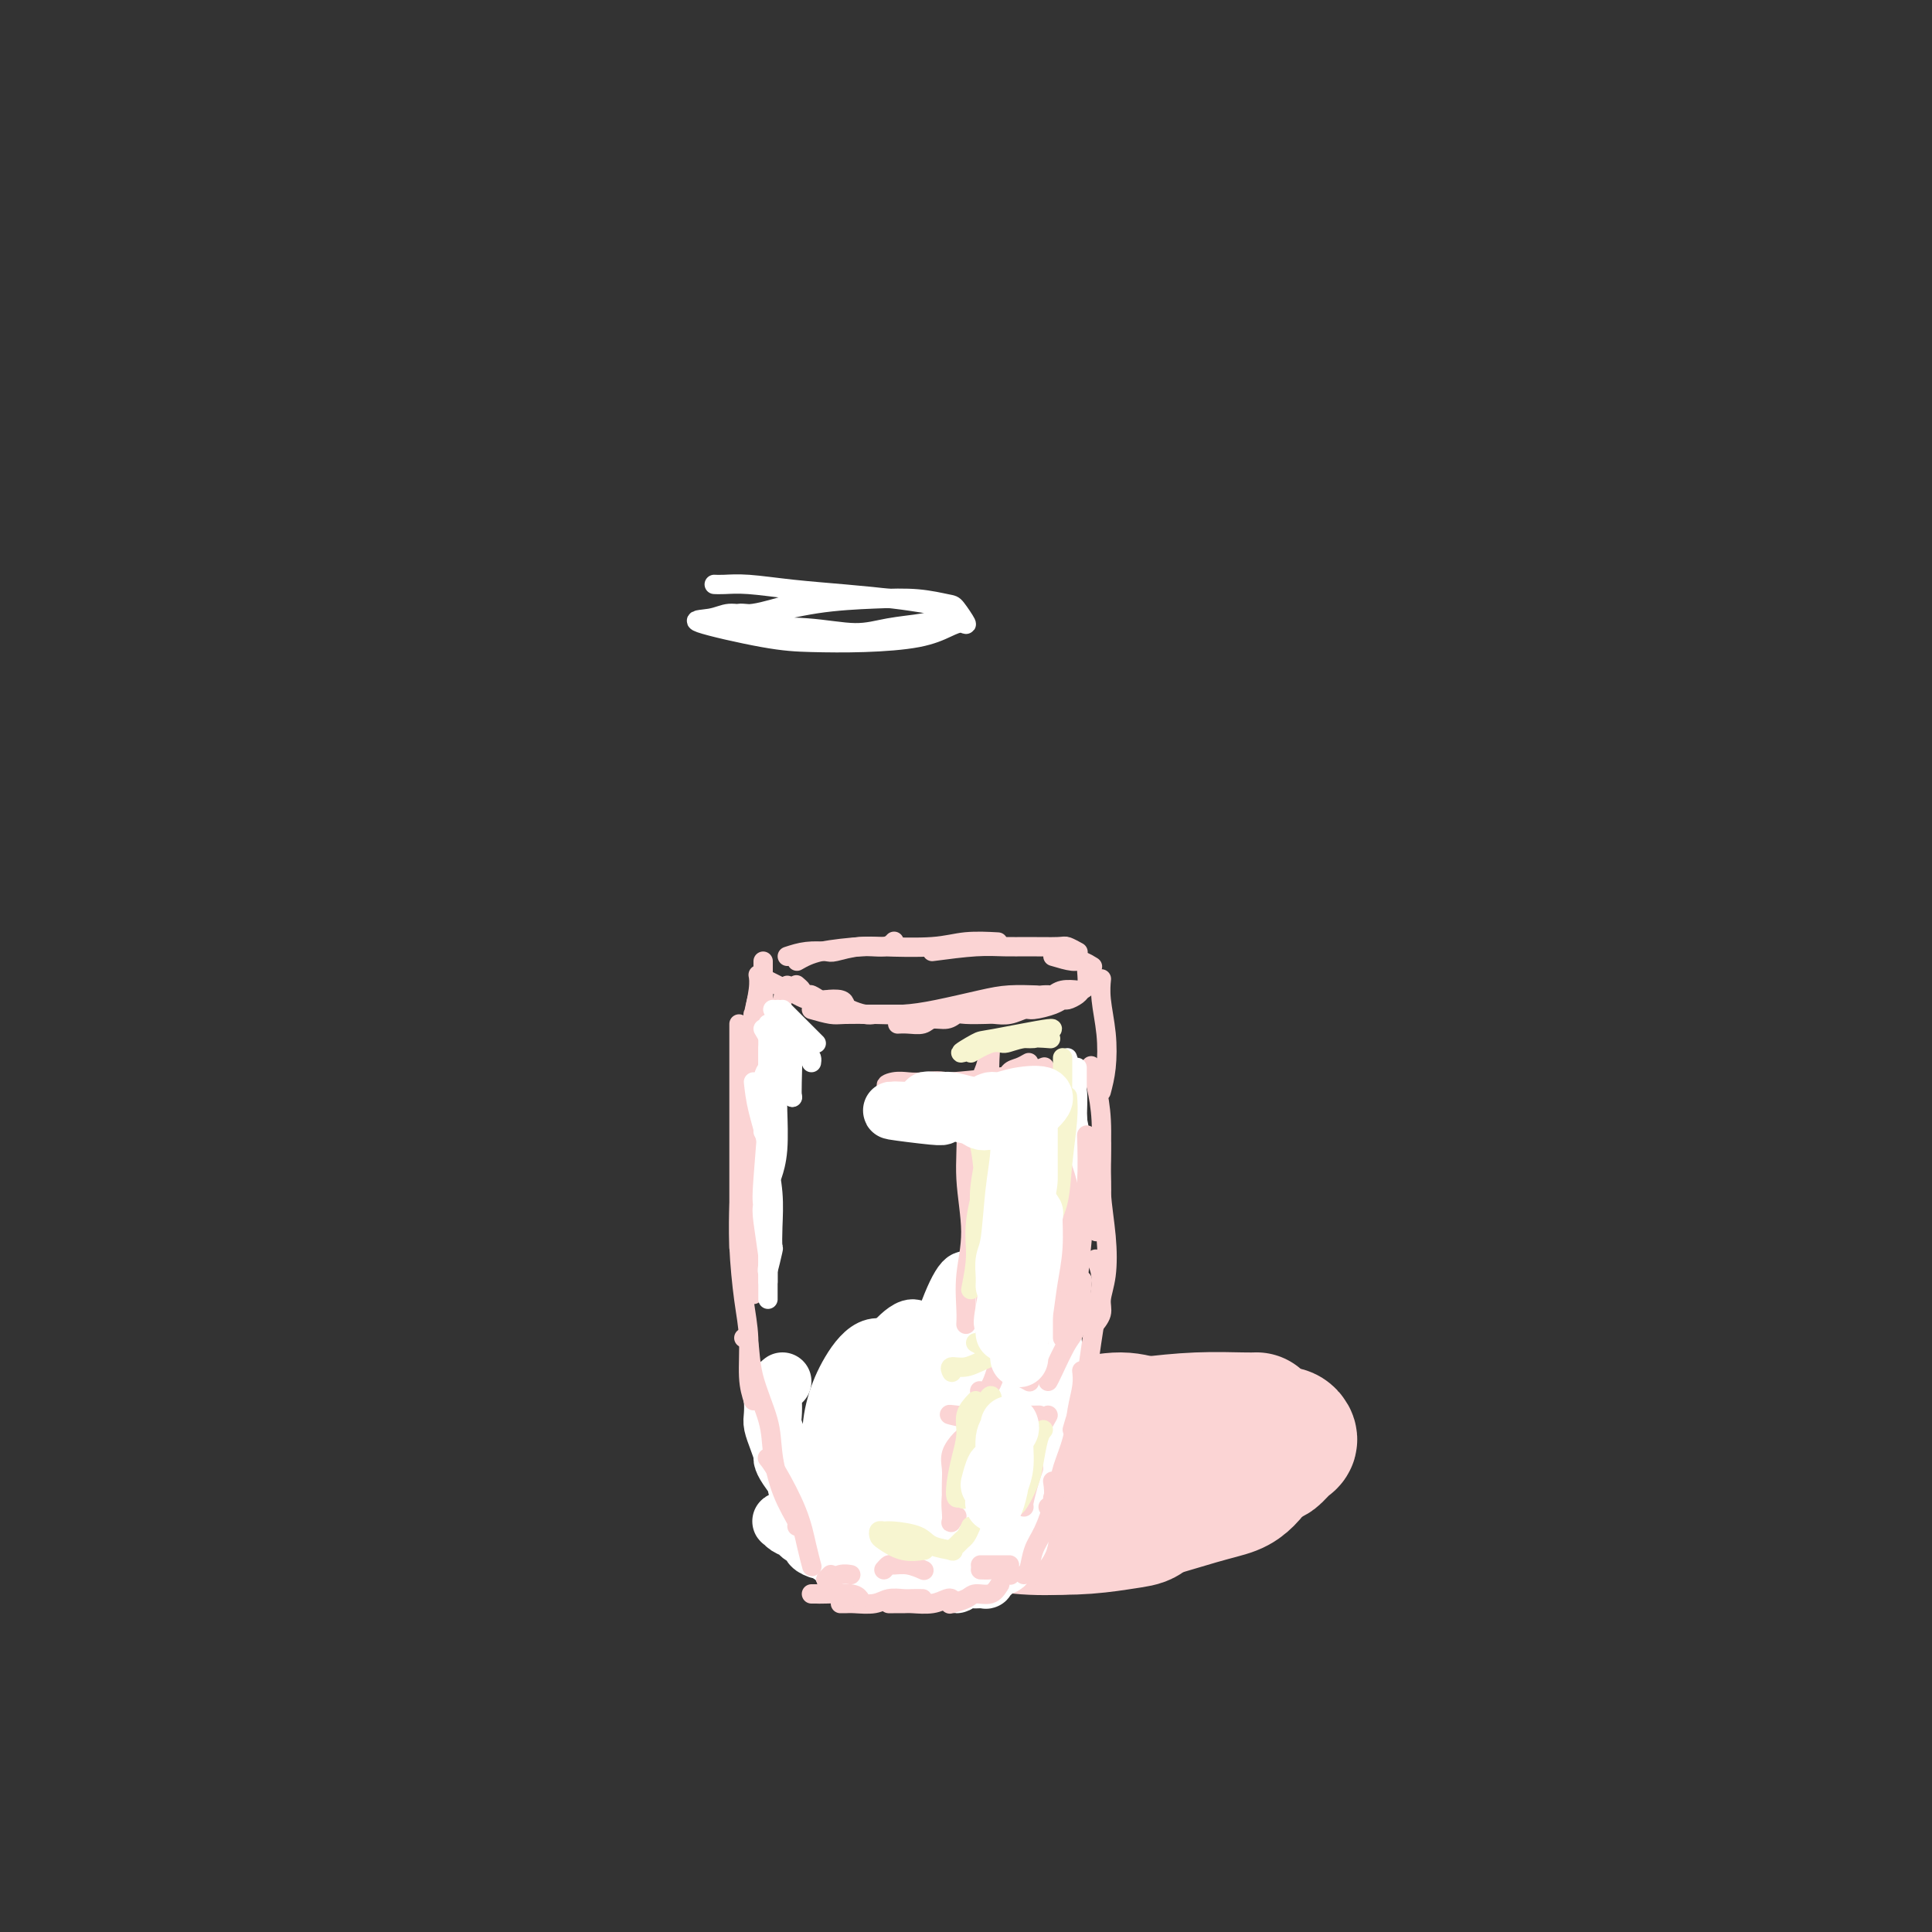 <svg viewBox='0 0 400 400' version='1.1' xmlns='http://www.w3.org/2000/svg' xmlns:xlink='http://www.w3.org/1999/xlink'><rect x="0" y="0" width="400" height="400" fill="#333333" stroke="none"/><g fill='none' stroke='#FFFFFF' stroke-width='4' stroke-linecap='round' stroke-linejoin='round'><path d='M170,124c-1.760,0.189 -3.520,0.377 -6,1c-2.480,0.623 -5.681,1.680 -8,2c-2.319,0.320 -3.756,-0.096 -5,0c-1.244,0.096 -2.295,0.706 -4,1c-1.705,0.294 -4.064,0.273 -2,1c2.064,0.727 8.551,2.203 13,3c4.449,0.797 6.858,0.917 10,1c3.142,0.083 7.015,0.130 11,0c3.985,-0.130 8.080,-0.438 11,-1c2.920,-0.562 4.664,-1.379 6,-2c1.336,-0.621 2.265,-1.046 3,-1c0.735,0.046 1.276,0.562 1,0c-0.276,-0.562 -1.370,-2.201 -2,-3c-0.630,-0.799 -0.797,-0.756 -2,-1c-1.203,-0.244 -3.443,-0.774 -6,-1c-2.557,-0.226 -5.431,-0.147 -9,0c-3.569,0.147 -7.831,0.363 -12,1c-4.169,0.637 -8.243,1.695 -11,2c-2.757,0.305 -4.197,-0.142 -5,0c-0.803,0.142 -0.971,0.874 -2,1c-1.029,0.126 -2.920,-0.354 -2,0c0.920,0.354 4.651,1.542 6,2c1.349,0.458 0.315,0.186 2,0c1.685,-0.186 6.090,-0.288 10,0c3.910,0.288 7.327,0.964 10,1c2.673,0.036 4.603,-0.568 7,-1c2.397,-0.432 5.261,-0.693 7,-1c1.739,-0.307 2.354,-0.659 3,-1c0.646,-0.341 1.323,-0.670 2,-1'/><path d='M196,127c2.334,-1.024 -1.330,-1.585 -4,-2c-2.670,-0.415 -4.347,-0.686 -7,-1c-2.653,-0.314 -6.284,-0.673 -10,-1c-3.716,-0.327 -7.518,-0.624 -11,-1c-3.482,-0.376 -6.645,-0.833 -9,-1c-2.355,-0.167 -3.903,-0.045 -5,0c-1.097,0.045 -1.742,0.013 -2,0c-0.258,-0.013 -0.129,-0.006 0,0'/></g>
<g fill='none' stroke='#FBD4D4' stroke-width='28' stroke-linecap='round' stroke-linejoin='round'><path d='M184,312c-0.245,0.005 -0.490,0.011 0,0c0.490,-0.011 1.715,-0.038 4,0c2.285,0.038 5.629,0.143 9,0c3.371,-0.143 6.770,-0.533 10,-1c3.230,-0.467 6.293,-1.010 9,-2c2.707,-0.990 5.059,-2.426 6,-3c0.941,-0.574 0.470,-0.287 0,0'/><path d='M193,304c-0.943,0.244 -1.887,0.487 -3,1c-1.113,0.513 -2.396,1.294 -3,2c-0.604,0.706 -0.531,1.335 0,2c0.531,0.665 1.519,1.365 4,2c2.481,0.635 6.455,1.203 10,1c3.545,-0.203 6.662,-1.178 10,-2c3.338,-0.822 6.899,-1.490 9,-2c2.101,-0.510 2.743,-0.860 3,-1c0.257,-0.140 0.128,-0.070 0,0'/><path d='M185,311c-0.300,0.315 -0.600,0.630 -1,1c-0.400,0.370 -0.900,0.796 -1,1c-0.100,0.204 0.201,0.188 2,0c1.799,-0.188 5.095,-0.548 8,-1c2.905,-0.452 5.418,-0.998 8,-2c2.582,-1.002 5.234,-2.462 7,-3c1.766,-0.538 2.648,-0.154 3,0c0.352,0.154 0.176,0.077 0,0'/><path d='M188,307c-0.458,0.300 -0.916,0.600 -1,1c-0.084,0.400 0.206,0.898 1,1c0.794,0.102 2.091,-0.194 5,-1c2.909,-0.806 7.429,-2.123 11,-3c3.571,-0.877 6.192,-1.313 9,-2c2.808,-0.687 5.802,-1.625 7,-2c1.198,-0.375 0.599,-0.188 0,0'/><path d='M202,305c-0.459,-0.079 -0.918,-0.157 -1,0c-0.082,0.157 0.214,0.551 2,1c1.786,0.449 5.063,0.954 8,1c2.937,0.046 5.533,-0.366 9,-1c3.467,-0.634 7.806,-1.490 11,-2c3.194,-0.510 5.245,-0.676 6,-1c0.755,-0.324 0.216,-0.807 0,-1c-0.216,-0.193 -0.108,-0.097 0,0'/><path d='M185,314c-0.870,-0.107 -1.740,-0.213 -3,0c-1.260,0.213 -2.912,0.747 -3,1c-0.088,0.253 1.386,0.226 2,0c0.614,-0.226 0.368,-0.652 2,-1c1.632,-0.348 5.142,-0.619 8,-1c2.858,-0.381 5.064,-0.873 9,-1c3.936,-0.127 9.602,0.110 14,0c4.398,-0.110 7.529,-0.565 11,-1c3.471,-0.435 7.281,-0.848 10,-1c2.719,-0.152 4.348,-0.043 5,0c0.652,0.043 0.326,0.022 0,0'/><path d='M201,312c-0.447,-0.168 -0.893,-0.336 -1,0c-0.107,0.336 0.126,1.177 2,2c1.874,0.823 5.390,1.630 9,2c3.610,0.370 7.313,0.304 11,0c3.687,-0.304 7.359,-0.845 12,-2c4.641,-1.155 10.252,-2.922 14,-4c3.748,-1.078 5.634,-1.466 7,-2c1.366,-0.534 2.211,-1.215 3,-2c0.789,-0.785 1.520,-1.673 1,-2c-0.520,-0.327 -2.291,-0.093 -3,0c-0.709,0.093 -0.354,0.047 0,0'/><path d='M216,311c-0.742,0.454 -1.484,0.908 -2,1c-0.516,0.092 -0.808,-0.178 -1,0c-0.192,0.178 -0.286,0.804 2,1c2.286,0.196 6.952,-0.039 11,-1c4.048,-0.961 7.477,-2.649 11,-4c3.523,-1.351 7.141,-2.364 9,-3c1.859,-0.636 1.960,-0.896 2,-1c0.040,-0.104 0.020,-0.052 0,0'/><path d='M183,309c-0.039,-0.389 -0.079,-0.778 0,-1c0.079,-0.222 0.275,-0.277 1,-1c0.725,-0.723 1.979,-2.116 3,-3c1.021,-0.884 1.808,-1.261 4,-2c2.192,-0.739 5.789,-1.841 9,-3c3.211,-1.159 6.034,-2.377 10,-3c3.966,-0.623 9.073,-0.652 13,-1c3.927,-0.348 6.673,-1.017 9,-1c2.327,0.017 4.236,0.719 5,1c0.764,0.281 0.382,0.140 0,0'/><path d='M191,309c0.255,-0.176 0.510,-0.351 2,-1c1.490,-0.649 4.215,-1.771 7,-3c2.785,-1.229 5.631,-2.564 10,-4c4.369,-1.436 10.260,-2.973 15,-4c4.740,-1.027 8.328,-1.543 12,-2c3.672,-0.457 7.428,-0.854 11,-1c3.572,-0.146 6.962,-0.039 9,0c2.038,0.039 2.725,0.011 3,0c0.275,-0.011 0.137,-0.006 0,0'/><path d='M231,296c-1.887,-0.420 -3.774,-0.841 -3,-1c0.774,-0.159 4.209,-0.058 6,0c1.791,0.058 1.940,0.072 4,0c2.060,-0.072 6.033,-0.230 9,0c2.967,0.230 4.929,0.850 7,1c2.071,0.150 4.252,-0.168 6,0c1.748,0.168 3.064,0.822 4,1c0.936,0.178 1.491,-0.122 2,0c0.509,0.122 0.970,0.665 1,1c0.030,0.335 -0.373,0.461 -1,1c-0.627,0.539 -1.477,1.490 -2,2c-0.523,0.510 -0.717,0.579 -2,1c-1.283,0.421 -3.654,1.195 -5,2c-1.346,0.805 -1.667,1.641 -3,2c-1.333,0.359 -3.680,0.240 -6,1c-2.320,0.760 -4.614,2.400 -8,3c-3.386,0.600 -7.863,0.160 -12,0c-4.137,-0.160 -7.935,-0.039 -11,0c-3.065,0.039 -5.396,-0.003 -8,0c-2.604,0.003 -5.482,0.052 -7,0c-1.518,-0.052 -1.678,-0.206 -2,0c-0.322,0.206 -0.806,0.773 -1,1c-0.194,0.227 -0.097,0.113 0,0'/><path d='M207,311c-1.007,0.455 -2.015,0.910 -3,1c-0.985,0.090 -1.949,-0.186 -3,0c-1.051,0.186 -2.189,0.833 -3,1c-0.811,0.167 -1.295,-0.147 -2,0c-0.705,0.147 -1.630,0.756 -2,1c-0.370,0.244 -0.185,0.122 0,0'/><path d='M202,313c1.211,-0.484 2.421,-0.968 4,-1c1.579,-0.032 3.526,0.387 6,0c2.474,-0.387 5.476,-1.580 8,-2c2.524,-0.420 4.570,-0.067 7,0c2.430,0.067 5.244,-0.151 7,0c1.756,0.151 2.452,0.671 3,1c0.548,0.329 0.947,0.467 1,1c0.053,0.533 -0.239,1.459 -1,2c-0.761,0.541 -1.992,0.695 -4,1c-2.008,0.305 -4.794,0.761 -8,1c-3.206,0.239 -6.833,0.260 -10,0c-3.167,-0.260 -5.875,-0.802 -8,-1c-2.125,-0.198 -3.666,-0.052 -5,0c-1.334,0.052 -2.461,0.012 -3,0c-0.539,-0.012 -0.489,0.005 -1,0c-0.511,-0.005 -1.583,-0.033 -1,0c0.583,0.033 2.820,0.125 5,0c2.180,-0.125 4.303,-0.468 7,-1c2.697,-0.532 5.966,-1.251 10,-2c4.034,-0.749 8.831,-1.526 12,-2c3.169,-0.474 4.709,-0.646 6,-1c1.291,-0.354 2.332,-0.890 3,-1c0.668,-0.110 0.964,0.205 1,0c0.036,-0.205 -0.186,-0.931 -2,-1c-1.814,-0.069 -5.219,0.520 -7,1c-1.781,0.480 -1.937,0.851 -2,1c-0.063,0.149 -0.031,0.074 0,0'/><path d='M200,317c-0.177,0.428 -0.353,0.856 -1,1c-0.647,0.144 -1.763,0.005 -2,0c-0.237,-0.005 0.405,0.126 1,0c0.595,-0.126 1.141,-0.507 3,-1c1.859,-0.493 5.029,-1.098 8,-2c2.971,-0.902 5.742,-2.102 8,-3c2.258,-0.898 4.005,-1.492 6,-2c1.995,-0.508 4.240,-0.928 5,-1c0.760,-0.072 0.035,0.204 0,0c-0.035,-0.204 0.621,-0.889 0,-1c-0.621,-0.111 -2.519,0.352 -5,1c-2.481,0.648 -5.545,1.480 -8,2c-2.455,0.520 -4.302,0.729 -6,1c-1.698,0.271 -3.248,0.604 -4,1c-0.752,0.396 -0.705,0.856 -1,1c-0.295,0.144 -0.933,-0.028 1,0c1.933,0.028 6.436,0.255 10,0c3.564,-0.255 6.190,-0.992 9,-1c2.810,-0.008 5.803,0.712 7,1c1.197,0.288 0.599,0.144 0,0'/></g>
<g fill='none' stroke='#FFFFFF' stroke-width='12' stroke-linecap='round' stroke-linejoin='round'><path d='M162,286c-0.844,0.698 -1.687,1.397 -2,2c-0.313,0.603 -0.094,1.111 0,2c0.094,0.889 0.063,2.160 0,3c-0.063,0.840 -0.159,1.249 0,2c0.159,0.751 0.572,1.844 1,3c0.428,1.156 0.869,2.375 1,3c0.131,0.625 -0.050,0.658 0,1c0.050,0.342 0.329,0.995 1,2c0.671,1.005 1.733,2.362 2,3c0.267,0.638 -0.262,0.556 0,1c0.262,0.444 1.314,1.415 2,2c0.686,0.585 1.006,0.786 1,1c-0.006,0.214 -0.339,0.443 0,1c0.339,0.557 1.349,1.442 2,2c0.651,0.558 0.944,0.790 1,1c0.056,0.210 -0.125,0.399 0,1c0.125,0.601 0.555,1.615 1,2c0.445,0.385 0.904,0.143 1,0c0.096,-0.143 -0.173,-0.185 0,0c0.173,0.185 0.787,0.596 1,1c0.213,0.404 0.026,0.799 0,1c-0.026,0.201 0.108,0.208 0,0c-0.108,-0.208 -0.460,-0.631 -1,-1c-0.540,-0.369 -1.270,-0.685 -2,-1'/><path d='M171,318c-0.969,-0.492 -1.892,-0.721 -3,-1c-1.108,-0.279 -2.400,-0.608 -3,-1c-0.600,-0.392 -0.507,-0.848 -1,-1c-0.493,-0.152 -1.570,0.001 -2,0c-0.430,-0.001 -0.212,-0.155 0,0c0.212,0.155 0.419,0.619 1,1c0.581,0.381 1.535,0.681 2,1c0.465,0.319 0.439,0.659 1,1c0.561,0.341 1.707,0.683 2,1c0.293,0.317 -0.267,0.609 0,1c0.267,0.391 1.362,0.879 2,1c0.638,0.121 0.819,-0.126 1,0c0.181,0.126 0.363,0.626 1,1c0.637,0.374 1.729,0.621 2,1c0.271,0.379 -0.278,0.890 0,1c0.278,0.110 1.384,-0.181 2,0c0.616,0.181 0.742,0.833 1,1c0.258,0.167 0.646,-0.153 1,0c0.354,0.153 0.672,0.777 1,1c0.328,0.223 0.665,0.046 1,0c0.335,-0.046 0.667,0.040 1,0c0.333,-0.040 0.665,-0.207 1,0c0.335,0.207 0.671,0.788 1,1c0.329,0.212 0.649,0.057 1,0c0.351,-0.057 0.733,-0.015 1,0c0.267,0.015 0.418,0.004 1,0c0.582,-0.004 1.595,-0.001 2,0c0.405,0.001 0.203,0.001 0,0'/><path d='M188,327c1.882,0.309 1.085,0.083 1,0c-0.085,-0.083 0.540,-0.022 1,0c0.460,0.022 0.753,0.006 1,0c0.247,-0.006 0.447,-0.003 1,0c0.553,0.003 1.457,0.006 2,0c0.543,-0.006 0.723,-0.019 1,0c0.277,0.019 0.652,0.072 1,0c0.348,-0.072 0.670,-0.268 1,0c0.330,0.268 0.667,1.000 1,1c0.333,0.000 0.662,-0.732 1,-1c0.338,-0.268 0.687,-0.072 1,0c0.313,0.072 0.591,0.020 1,0c0.409,-0.020 0.950,-0.008 1,0c0.050,0.008 -0.390,0.014 0,0c0.390,-0.014 1.610,-0.046 2,0c0.390,0.046 -0.049,0.172 0,0c0.049,-0.172 0.587,-0.641 1,-1c0.413,-0.359 0.701,-0.606 1,-1c0.299,-0.394 0.610,-0.935 1,-1c0.390,-0.065 0.860,0.344 1,0c0.140,-0.344 -0.051,-1.442 0,-2c0.051,-0.558 0.342,-0.576 1,-1c0.658,-0.424 1.683,-1.254 2,-2c0.317,-0.746 -0.074,-1.409 0,-2c0.074,-0.591 0.611,-1.111 1,-2c0.389,-0.889 0.629,-2.146 1,-3c0.371,-0.854 0.873,-1.303 1,-2c0.127,-0.697 -0.121,-1.640 0,-3c0.121,-1.360 0.609,-3.135 1,-4c0.391,-0.865 0.683,-0.818 1,-2c0.317,-1.182 0.658,-3.591 1,-6'/><path d='M217,295c0.869,-4.646 0.040,-4.260 0,-5c-0.040,-0.740 0.707,-2.607 1,-5c0.293,-2.393 0.130,-5.312 0,-7c-0.130,-1.688 -0.227,-2.144 0,-4c0.227,-1.856 0.779,-5.112 1,-7c0.221,-1.888 0.112,-2.408 0,-3c-0.112,-0.592 -0.226,-1.256 0,-2c0.226,-0.744 0.794,-1.568 0,-1c-0.794,0.568 -2.948,2.530 -5,5c-2.052,2.470 -4.001,5.449 -6,10c-1.999,4.551 -4.049,10.674 -6,16c-1.951,5.326 -3.805,9.857 -5,14c-1.195,4.143 -1.731,7.899 -2,11c-0.269,3.101 -0.269,5.546 0,7c0.269,1.454 0.809,1.917 1,2c0.191,0.083 0.033,-0.212 1,-2c0.967,-1.788 3.057,-5.068 4,-8c0.943,-2.932 0.737,-5.516 1,-9c0.263,-3.484 0.995,-7.869 1,-12c0.005,-4.131 -0.718,-8.007 -1,-12c-0.282,-3.993 -0.122,-8.104 0,-11c0.122,-2.896 0.206,-4.576 0,-5c-0.206,-0.424 -0.702,0.409 -1,0c-0.298,-0.409 -0.398,-2.062 -1,-2c-0.602,0.062 -1.705,1.837 -3,5c-1.295,3.163 -2.780,7.714 -4,12c-1.220,4.286 -2.175,8.308 -3,12c-0.825,3.692 -1.522,7.055 -2,10c-0.478,2.945 -0.739,5.473 -1,8'/><path d='M187,312c-1.709,7.610 0.519,3.136 1,2c0.481,-1.136 -0.784,1.065 0,1c0.784,-0.065 3.616,-2.397 5,-5c1.384,-2.603 1.320,-5.477 2,-8c0.680,-2.523 2.104,-4.694 2,-8c-0.104,-3.306 -1.737,-7.747 -3,-10c-1.263,-2.253 -2.156,-2.318 -3,-3c-0.844,-0.682 -1.638,-1.981 -3,-2c-1.362,-0.019 -3.291,1.240 -5,3c-1.709,1.760 -3.199,4.019 -4,7c-0.801,2.981 -0.913,6.683 -1,10c-0.087,3.317 -0.148,6.248 0,9c0.148,2.752 0.504,5.324 1,7c0.496,1.676 1.130,2.457 2,3c0.870,0.543 1.974,0.848 3,0c1.026,-0.848 1.974,-2.848 3,-5c1.026,-2.152 2.131,-4.454 3,-8c0.869,-3.546 1.503,-8.334 1,-12c-0.503,-3.666 -2.141,-6.209 -3,-8c-0.859,-1.791 -0.938,-2.831 -2,-4c-1.062,-1.169 -3.106,-2.469 -5,-2c-1.894,0.469 -3.636,2.705 -5,5c-1.364,2.295 -2.348,4.649 -3,7c-0.652,2.351 -0.972,4.699 -1,8c-0.028,3.301 0.235,7.554 1,10c0.765,2.446 2.033,3.083 3,4c0.967,0.917 1.632,2.113 3,2c1.368,-0.113 3.439,-1.535 5,-3c1.561,-1.465 2.613,-2.971 4,-6c1.387,-3.029 3.111,-7.580 4,-11c0.889,-3.420 0.945,-5.710 1,-8'/><path d='M193,287c0.379,-4.466 -1.174,-6.133 -2,-8c-0.826,-1.867 -0.925,-3.936 -2,-4c-1.075,-0.064 -3.126,1.877 -4,3c-0.874,1.123 -0.571,1.429 -1,4c-0.429,2.571 -1.589,7.408 -2,11c-0.411,3.592 -0.073,5.941 0,8c0.073,2.059 -0.118,3.829 0,5c0.118,1.171 0.545,1.742 1,2c0.455,0.258 0.938,0.204 2,-1c1.062,-1.204 2.704,-3.557 4,-6c1.296,-2.443 2.247,-4.975 3,-8c0.753,-3.025 1.310,-6.544 2,-10c0.690,-3.456 1.513,-6.850 2,-9c0.487,-2.150 0.637,-3.057 1,-2c0.363,1.057 0.940,4.077 1,5c0.060,0.923 -0.397,-0.251 0,2c0.397,2.251 1.648,7.927 2,11c0.352,3.073 -0.195,3.542 0,5c0.195,1.458 1.131,3.905 2,5c0.869,1.095 1.672,0.839 2,1c0.328,0.161 0.182,0.739 1,0c0.818,-0.739 2.598,-2.796 4,-6c1.402,-3.204 2.424,-7.556 3,-11c0.576,-3.444 0.705,-5.982 1,-9c0.295,-3.018 0.755,-6.517 1,-9c0.245,-2.483 0.276,-3.950 0,-5c-0.276,-1.050 -0.858,-1.685 -1,-1c-0.142,0.685 0.158,2.689 0,4c-0.158,1.311 -0.773,1.930 -1,3c-0.227,1.070 -0.065,2.591 0,5c0.065,2.409 0.032,5.704 0,9'/><path d='M212,281c-0.318,4.363 -0.113,5.272 0,6c0.113,0.728 0.136,1.276 0,2c-0.136,0.724 -0.429,1.623 0,1c0.429,-0.623 1.579,-2.770 2,-4c0.421,-1.230 0.113,-1.545 0,-3c-0.113,-1.455 -0.030,-4.050 0,-8c0.030,-3.950 0.008,-9.256 0,-12c-0.008,-2.744 -0.002,-2.927 0,-3c0.002,-0.073 0.001,-0.037 0,0'/></g>
<g fill='none' stroke='#FBD4D4' stroke-width='4' stroke-linecap='round' stroke-linejoin='round'><path d='M207,328c-0.542,0.868 -1.085,1.735 -2,2c-0.915,0.265 -2.204,-0.073 -3,0c-0.796,0.073 -1.099,0.558 -2,1c-0.901,0.442 -2.400,0.841 -3,1c-0.600,0.159 -0.300,0.080 0,0'/><path d='M197,331c-0.192,-0.113 -0.384,-0.226 -1,0c-0.616,0.226 -1.657,0.793 -3,1c-1.343,0.207 -2.987,0.056 -4,0c-1.013,-0.056 -1.395,-0.015 -2,0c-0.605,0.015 -1.432,0.004 -2,0c-0.568,-0.004 -0.877,-0.001 -1,0c-0.123,0.001 -0.062,0.001 0,0'/><path d='M191,331c-0.693,-0.008 -1.386,-0.016 -2,0c-0.614,0.016 -1.148,0.057 -2,0c-0.852,-0.057 -2.022,-0.211 -3,0c-0.978,0.211 -1.765,0.789 -3,1c-1.235,0.211 -2.919,0.057 -4,0c-1.081,-0.057 -1.560,-0.015 -2,0c-0.440,0.015 -0.840,0.004 -1,0c-0.160,-0.004 -0.080,-0.002 0,0'/><path d='M178,331c-0.332,-0.423 -0.663,-0.845 -2,-1c-1.337,-0.155 -3.678,-0.041 -5,0c-1.322,0.041 -1.625,0.011 -2,0c-0.375,-0.011 -0.821,-0.003 -1,0c-0.179,0.003 -0.089,0.002 0,0'/><path d='M212,326c0.354,-0.051 0.708,-0.102 1,-1c0.292,-0.898 0.523,-2.644 1,-4c0.477,-1.356 1.200,-2.322 2,-4c0.800,-1.678 1.677,-4.067 2,-6c0.323,-1.933 0.092,-3.409 0,-4c-0.092,-0.591 -0.046,-0.295 0,0'/><path d='M217,312c0.449,-0.348 0.898,-0.696 1,-1c0.102,-0.304 -0.142,-0.565 0,-1c0.142,-0.435 0.669,-1.043 1,-2c0.331,-0.957 0.467,-2.264 1,-4c0.533,-1.736 1.463,-3.902 2,-6c0.537,-2.098 0.680,-4.129 1,-6c0.320,-1.871 0.817,-3.581 1,-5c0.183,-1.419 0.052,-2.548 0,-3c-0.052,-0.452 -0.026,-0.226 0,0'/><path d='M222,296c0.333,-1.176 0.666,-2.352 1,-3c0.334,-0.648 0.669,-0.767 1,-2c0.331,-1.233 0.659,-3.581 1,-6c0.341,-2.419 0.693,-4.908 1,-7c0.307,-2.092 0.567,-3.788 1,-6c0.433,-2.212 1.040,-4.942 1,-7c-0.040,-2.058 -0.726,-3.445 -1,-4c-0.274,-0.555 -0.137,-0.277 0,0'/><path d='M226,275c0.873,-1.031 1.747,-2.062 2,-3c0.253,-0.938 -0.114,-1.784 0,-3c0.114,-1.216 0.710,-2.803 1,-5c0.290,-2.197 0.274,-5.006 0,-8c-0.274,-2.994 -0.805,-6.174 -1,-9c-0.195,-2.826 -0.052,-5.299 0,-7c0.052,-1.701 0.015,-2.629 0,-3c-0.015,-0.371 -0.007,-0.186 0,0'/><path d='M227,255c0.429,-2.391 0.857,-4.781 1,-7c0.143,-2.219 -0.000,-4.266 0,-7c0.000,-2.734 0.144,-6.156 0,-9c-0.144,-2.844 -0.577,-5.112 -1,-7c-0.423,-1.888 -0.835,-3.397 -1,-4c-0.165,-0.603 -0.082,-0.302 0,0'/><path d='M228,226c0.392,-1.501 0.785,-3.002 1,-5c0.215,-1.998 0.254,-4.494 0,-7c-0.254,-2.506 -0.799,-5.021 -1,-7c-0.201,-1.979 -0.057,-3.423 0,-4c0.057,-0.577 0.029,-0.289 0,0'/><path d='M168,324c0.081,0.299 0.162,0.598 0,0c-0.162,-0.598 -0.565,-2.094 -1,-4c-0.435,-1.906 -0.900,-4.222 -2,-7c-1.100,-2.778 -2.835,-6.017 -4,-8c-1.165,-1.983 -1.762,-2.709 -2,-3c-0.238,-0.291 -0.119,-0.145 0,0'/><path d='M165,316c0.281,0.055 0.562,0.111 0,-1c-0.562,-1.111 -1.968,-3.387 -3,-6c-1.032,-2.613 -1.692,-5.562 -2,-8c-0.308,-2.438 -0.265,-4.366 -1,-7c-0.735,-2.634 -2.249,-5.974 -3,-9c-0.751,-3.026 -0.741,-5.738 -1,-7c-0.259,-1.262 -0.788,-1.075 -1,-1c-0.212,0.075 -0.106,0.037 0,0'/><path d='M156,290c-0.445,-1.378 -0.890,-2.756 -1,-5c-0.110,-2.244 0.114,-5.356 0,-8c-0.114,-2.644 -0.567,-4.822 -1,-8c-0.433,-3.178 -0.847,-7.356 -1,-11c-0.153,-3.644 -0.044,-6.756 0,-8c0.044,-1.244 0.022,-0.622 0,0'/><path d='M156,268c-0.067,-1.810 -0.133,-3.620 0,-6c0.133,-2.380 0.467,-5.331 1,-9c0.533,-3.669 1.267,-8.055 1,-12c-0.267,-3.945 -1.536,-7.449 -2,-11c-0.464,-3.551 -0.125,-7.148 0,-9c0.125,-1.852 0.036,-1.958 0,-2c-0.036,-0.042 -0.018,-0.021 0,0'/><path d='M157,247c-0.107,-2.641 -0.215,-5.283 0,-8c0.215,-2.717 0.751,-5.510 1,-8c0.249,-2.490 0.211,-4.678 0,-7c-0.211,-2.322 -0.595,-4.779 -1,-7c-0.405,-2.221 -0.830,-4.206 -1,-5c-0.170,-0.794 -0.085,-0.397 0,0'/><path d='M155,221c0.453,-2.241 0.906,-4.482 1,-6c0.094,-1.518 -0.171,-2.314 0,-4c0.171,-1.686 0.777,-4.262 1,-6c0.223,-1.738 0.064,-2.640 0,-3c-0.064,-0.360 -0.032,-0.180 0,0'/><path d='M158,199c0.006,0.563 0.012,1.126 0,2c-0.012,0.874 -0.042,2.058 0,3c0.042,0.942 0.155,1.642 0,3c-0.155,1.358 -0.577,3.373 -1,5c-0.423,1.627 -0.845,2.867 -1,4c-0.155,1.133 -0.041,2.159 0,3c0.041,0.841 0.011,1.496 0,2c-0.011,0.504 -0.003,0.858 0,1c0.003,0.142 0.002,0.071 0,0'/><path d='M159,203c0.443,0.226 0.887,0.453 2,1c1.113,0.547 2.896,1.415 4,2c1.104,0.585 1.528,0.888 3,1c1.472,0.112 3.992,0.032 5,0c1.008,-0.032 0.504,-0.016 0,0'/><path d='M168,209c1.495,0.423 2.990,0.845 4,1c1.010,0.155 1.536,0.041 3,0c1.464,-0.041 3.867,-0.011 5,0c1.133,0.011 0.997,0.003 2,0c1.003,-0.003 3.144,-0.001 4,0c0.856,0.001 0.428,0.000 0,0'/><path d='M181,210c1.978,0.061 3.956,0.121 6,0c2.044,-0.121 4.153,-0.425 7,-1c2.847,-0.575 6.433,-1.422 9,-2c2.567,-0.578 4.114,-0.886 6,-1c1.886,-0.114 4.110,-0.032 5,0c0.890,0.032 0.445,0.016 0,0'/><path d='M205,208c0.949,-0.301 1.897,-0.603 4,-1c2.103,-0.397 5.359,-0.891 7,-1c1.641,-0.109 1.667,0.167 2,0c0.333,-0.167 0.974,-0.776 2,-1c1.026,-0.224 2.436,-0.064 3,0c0.564,0.064 0.282,0.032 0,0'/><path d='M163,198c1.267,-0.414 2.535,-0.828 4,-1c1.465,-0.172 3.128,-0.102 4,0c0.872,0.102 0.952,0.237 2,0c1.048,-0.237 3.064,-0.847 5,-1c1.936,-0.153 3.790,0.151 5,0c1.210,-0.151 1.774,-0.757 2,-1c0.226,-0.243 0.113,-0.121 0,0'/><path d='M165,199c1.289,-0.734 2.579,-1.468 5,-2c2.421,-0.532 5.974,-0.860 8,-1c2.026,-0.140 2.526,-0.090 5,0c2.474,0.090 6.921,0.220 10,0c3.079,-0.220 4.791,-0.790 7,-1c2.209,-0.210 4.917,-0.060 6,0c1.083,0.060 0.542,0.030 0,0'/><path d='M193,197c3.231,-0.423 6.461,-0.846 9,-1c2.539,-0.154 4.386,-0.037 6,0c1.614,0.037 2.993,-0.004 5,0c2.007,0.004 4.641,0.053 6,0c1.359,-0.053 1.443,-0.206 2,0c0.557,0.206 1.588,0.773 2,1c0.412,0.227 0.206,0.113 0,0'/><path d='M218,198c1.524,0.452 3.048,0.905 4,1c0.952,0.095 1.333,-0.167 2,0c0.667,0.167 1.619,0.762 2,1c0.381,0.238 0.190,0.119 0,0'/><path d='M225,201c0.098,1.176 0.195,2.353 0,3c-0.195,0.647 -0.683,0.765 -1,1c-0.317,0.235 -0.463,0.589 -1,1c-0.537,0.411 -1.466,0.880 -2,1c-0.534,0.120 -0.673,-0.108 -1,0c-0.327,0.108 -0.840,0.551 -2,1c-1.160,0.449 -2.966,0.905 -4,1c-1.034,0.095 -1.296,-0.170 -2,0c-0.704,0.170 -1.851,0.777 -3,1c-1.149,0.223 -2.299,0.064 -3,0c-0.701,-0.064 -0.954,-0.032 -2,0c-1.046,0.032 -2.884,0.065 -4,0c-1.116,-0.065 -1.510,-0.228 -2,0c-0.490,0.228 -1.077,0.846 -2,1c-0.923,0.154 -2.181,-0.155 -3,0c-0.819,0.155 -1.199,0.773 -2,1c-0.801,0.227 -2.023,0.061 -3,0c-0.977,-0.061 -1.708,-0.017 -2,0c-0.292,0.017 -0.146,0.009 0,0'/><path d='M181,210c-0.533,0.091 -1.067,0.182 -2,0c-0.933,-0.182 -2.266,-0.635 -3,-1c-0.734,-0.365 -0.870,-0.640 -1,-1c-0.130,-0.360 -0.254,-0.805 -1,-1c-0.746,-0.195 -2.113,-0.140 -3,0c-0.887,0.140 -1.294,0.364 -2,0c-0.706,-0.364 -1.709,-1.317 -1,-1c0.709,0.317 3.132,1.903 3,2c-0.132,0.097 -2.819,-1.293 -4,-2c-1.181,-0.707 -0.856,-0.729 -1,-1c-0.144,-0.271 -0.755,-0.792 -1,-1c-0.245,-0.208 -0.122,-0.104 0,0'/><path d='M163,204c-0.400,1.126 -0.801,2.253 -1,3c-0.199,0.747 -0.197,1.115 0,2c0.197,0.885 0.589,2.289 1,3c0.411,0.711 0.841,0.730 1,1c0.159,0.270 0.045,0.791 0,1c-0.045,0.209 -0.023,0.104 0,0'/><path d='M159,209c0.301,1.048 0.603,2.097 1,3c0.397,0.903 0.891,1.661 1,2c0.109,0.339 -0.167,0.259 0,1c0.167,0.741 0.777,2.302 1,3c0.223,0.698 0.060,0.534 0,1c-0.060,0.466 -0.017,1.562 0,2c0.017,0.438 0.009,0.219 0,0'/><path d='M158,212c-0.113,1.192 -0.226,2.384 0,3c0.226,0.616 0.789,0.657 1,0c0.211,-0.657 0.068,-2.012 0,-3c-0.068,-0.988 -0.060,-1.607 0,-2c0.060,-0.393 0.174,-0.558 0,-1c-0.174,-0.442 -0.635,-1.161 -1,-2c-0.365,-0.839 -0.634,-1.799 -1,-1c-0.366,0.799 -0.829,3.355 -1,4c-0.171,0.645 -0.048,-0.623 0,0c0.048,0.623 0.023,3.135 0,5c-0.023,1.865 -0.045,3.081 0,5c0.045,1.919 0.156,4.539 0,7c-0.156,2.461 -0.578,4.763 -1,7c-0.422,2.237 -0.844,4.410 -1,6c-0.156,1.590 -0.044,2.597 0,3c0.044,0.403 0.022,0.201 0,0'/><path d='M153,212c0.000,1.128 0.000,2.256 0,3c0.000,0.744 0.000,1.103 0,3c0.000,1.897 0.000,5.332 0,8c-0.000,2.668 0.000,4.568 0,7c0.000,2.432 0.000,5.395 0,9c0.000,3.605 0.000,7.853 0,10c0.000,2.147 0.000,2.193 0,3c0.000,0.807 0.000,2.373 0,3c0.000,0.627 0.000,0.313 0,0'/><path d='M154,240c0.000,1.397 0.000,2.795 0,4c0.000,1.205 0.000,2.218 0,4c0.000,1.782 0.000,4.333 0,6c0.000,1.667 0.000,2.449 0,3c0.000,0.551 0.000,0.872 0,1c0.000,0.128 0.000,0.064 0,0'/></g>
<g fill='none' stroke='#FFFFFF' stroke-width='4' stroke-linecap='round' stroke-linejoin='round'><path d='M161,217c-0.732,1.108 -1.464,2.217 -2,4c-0.536,1.783 -0.876,4.241 -1,6c-0.124,1.759 -0.033,2.820 0,4c0.033,1.180 0.010,2.480 0,3c-0.010,0.520 -0.005,0.260 0,0'/><path d='M159,212c0.000,2.131 0.000,4.261 0,6c0.000,1.739 0.000,3.086 0,5c0.000,1.914 0.000,4.394 0,6c0.000,1.606 0.000,2.338 0,3c0.000,0.662 0.000,1.255 0,2c0.000,0.745 0.000,1.641 0,2c0.000,0.359 0.000,0.179 0,0'/><path d='M158,213c1.149,1.966 2.297,3.932 3,5c0.703,1.068 0.959,1.239 1,2c0.041,0.761 -0.133,2.111 0,3c0.133,0.889 0.574,1.316 1,2c0.426,0.684 0.836,1.624 1,2c0.164,0.376 0.082,0.188 0,0'/><path d='M159,213c1.517,0.787 3.033,1.574 4,2c0.967,0.426 1.383,0.493 2,1c0.617,0.507 1.433,1.456 2,2c0.567,0.544 0.883,0.685 1,1c0.117,0.315 0.033,0.804 0,1c-0.033,0.196 -0.017,0.098 0,0'/><path d='M162,209c0.748,0.748 1.497,1.497 2,2c0.503,0.503 0.762,0.762 1,1c0.238,0.238 0.456,0.456 1,1c0.544,0.544 1.416,1.416 2,2c0.584,0.584 0.881,0.881 1,1c0.119,0.119 0.059,0.059 0,0'/><path d='M161,209c0.340,0.977 0.679,1.954 1,3c0.321,1.046 0.622,2.162 1,3c0.378,0.838 0.833,1.400 1,3c0.167,1.600 0.045,4.238 0,6c-0.045,1.762 -0.013,2.646 0,3c0.013,0.354 0.006,0.177 0,0'/><path d='M160,209c0.422,0.854 0.845,1.708 1,3c0.155,1.292 0.043,3.023 0,3c-0.043,-0.023 -0.015,-1.799 0,0c0.015,1.799 0.018,7.173 0,10c-0.018,2.827 -0.056,3.108 0,5c0.056,1.892 0.207,5.394 0,8c-0.207,2.606 -0.774,4.316 -1,5c-0.226,0.684 -0.113,0.342 0,0'/><path d='M159,217c0.000,2.215 0.000,4.429 0,7c0.000,2.571 0.000,5.498 0,8c0.000,2.502 0.000,4.579 0,7c0.000,2.421 0.000,5.185 0,8c0.000,2.815 0.000,5.681 0,7c0.000,1.319 0.000,1.091 0,1c0.000,-0.091 0.000,-0.046 0,0'/><path d='M159,221c-0.536,0.805 -1.072,1.609 -1,3c0.072,1.391 0.751,3.367 1,6c0.249,2.633 0.067,5.921 0,9c-0.067,3.079 -0.018,5.949 0,8c0.018,2.051 0.005,3.282 0,5c-0.005,1.718 -0.001,3.924 0,5c0.001,1.076 0.000,1.022 0,1c-0.000,-0.022 -0.000,-0.011 0,0'/><path d='M156,224c0.196,1.772 0.392,3.544 1,6c0.608,2.456 1.627,5.598 2,8c0.373,2.402 0.100,4.066 0,7c-0.100,2.934 -0.027,7.137 0,10c0.027,2.863 0.007,4.386 0,6c-0.007,1.614 -0.002,3.318 0,4c0.002,0.682 0.001,0.341 0,0'/><path d='M159,231c0.000,0.853 0.000,1.706 0,4c0.000,2.294 0.000,6.030 0,9c0.000,2.970 0.000,5.174 0,8c0.000,2.826 0.000,6.273 0,9c0.000,2.727 0.000,4.734 0,6c0.000,1.266 0.000,1.790 0,2c0.000,0.210 0.000,0.105 0,0'/><path d='M159,239c-0.028,1.567 -0.056,3.135 0,4c0.056,0.865 0.197,1.028 0,2c-0.197,0.972 -0.733,2.751 -1,4c-0.267,1.249 -0.264,1.966 0,4c0.264,2.034 0.789,5.385 1,7c0.211,1.615 0.109,1.495 0,2c-0.109,0.505 -0.224,1.636 0,1c0.224,-0.636 0.788,-3.037 1,-4c0.212,-0.963 0.071,-0.488 0,-1c-0.071,-0.512 -0.071,-2.012 0,-4c0.071,-1.988 0.212,-4.464 0,-7c-0.212,-2.536 -0.776,-5.132 -1,-7c-0.224,-1.868 -0.109,-3.008 0,-5c0.109,-1.992 0.212,-4.838 0,-3c-0.212,1.838 -0.737,8.359 -1,12c-0.263,3.641 -0.263,4.403 0,6c0.263,1.597 0.789,4.028 1,5c0.211,0.972 0.105,0.486 0,0'/><path d='M221,219c0.873,2.518 1.747,5.037 2,7c0.253,1.963 -0.114,3.371 0,5c0.114,1.629 0.710,3.481 1,6c0.290,2.519 0.274,5.706 0,8c-0.274,2.294 -0.804,3.694 -1,5c-0.196,1.306 -0.056,2.516 0,3c0.056,0.484 0.028,0.242 0,0'/><path d='M223,221c0.000,3.204 0.000,6.409 0,9c0.000,2.591 0.000,4.569 0,7c-0.000,2.431 -0.000,5.317 0,8c0.000,2.683 0.000,5.164 0,8c-0.000,2.836 0.000,6.028 0,8c-0.000,1.972 -0.000,2.723 0,3c0.000,0.277 0.000,0.079 0,0c0.000,-0.079 0.000,-0.040 0,0'/><path d='M222,224c0.423,0.349 0.846,0.698 1,2c0.154,1.302 0.037,3.557 0,6c-0.037,2.443 0.004,5.075 0,8c-0.004,2.925 -0.054,6.143 0,10c0.054,3.857 0.210,8.353 0,11c-0.210,2.647 -0.787,3.443 -1,4c-0.213,0.557 -0.061,0.873 0,1c0.061,0.127 0.030,0.063 0,0'/><path d='M222,227c0.398,1.105 0.797,2.209 1,4c0.203,1.791 0.212,4.267 0,7c-0.212,2.733 -0.644,5.722 -1,9c-0.356,3.278 -0.634,6.844 -1,10c-0.366,3.156 -0.819,5.902 -1,7c-0.181,1.098 -0.091,0.549 0,0'/></g>
<g fill='none' stroke='#FBD4D4' stroke-width='4' stroke-linecap='round' stroke-linejoin='round'><path d='M171,327c0.417,-0.417 0.833,-0.833 1,-1c0.167,-0.167 0.083,-0.083 0,0'/><path d='M171,327c0.257,0.113 0.514,0.226 1,0c0.486,-0.226 1.203,-0.793 2,-1c0.797,-0.207 1.676,-0.056 2,0c0.324,0.056 0.093,0.016 0,0c-0.093,-0.016 -0.046,-0.008 0,0'/><path d='M183,325c0.376,-0.431 0.753,-0.861 1,-1c0.247,-0.139 0.365,0.014 1,0c0.635,-0.014 1.786,-0.196 3,0c1.214,0.196 2.490,0.770 3,1c0.510,0.230 0.255,0.115 0,0'/><path d='M203,324c0.785,0.000 1.569,0.000 2,0c0.431,0.000 0.507,0.000 1,0c0.493,0.000 1.402,0.000 2,0c0.598,0.000 0.885,0.000 1,0c0.115,0.000 0.057,0.000 0,0'/><path d='M203,325c0.679,0.030 1.357,0.060 2,0c0.643,-0.060 1.250,-0.208 2,0c0.750,0.208 1.643,0.774 2,1c0.357,0.226 0.179,0.113 0,0'/><path d='M209,243c0.000,0.089 0.000,0.179 0,1c0.000,0.821 0.000,2.375 0,4c-0.000,1.625 0.000,3.321 0,4c0.000,0.679 0.000,0.339 0,0'/><path d='M208,233c-0.085,0.870 -0.170,1.739 0,4c0.170,2.261 0.596,5.912 1,9c0.404,3.088 0.788,5.612 1,8c0.212,2.388 0.253,4.640 0,7c-0.253,2.360 -0.799,4.828 -1,6c-0.201,1.172 -0.057,1.049 0,1c0.057,-0.049 0.029,-0.025 0,0'/><path d='M208,227c0.315,3.342 0.631,6.684 1,10c0.369,3.316 0.793,6.605 1,10c0.207,3.395 0.199,6.896 0,10c-0.199,3.104 -0.589,5.811 -1,9c-0.411,3.189 -0.841,6.858 -1,9c-0.159,2.142 -0.045,2.755 0,3c0.045,0.245 0.023,0.123 0,0'/><path d='M211,224c0.000,0.000 0.100,0.100 0.1,0.1'/><path d='M211,226c1.250,-0.833 2.500,-1.667 3,-2c0.500,-0.333 0.250,-0.167 0,0'/><path d='M218,224c0.423,1.502 0.845,3.005 1,3c0.155,-0.005 0.041,-1.517 0,0c-0.041,1.517 -0.011,6.062 0,8c0.011,1.938 0.003,1.268 0,1c-0.003,-0.268 -0.002,-0.134 0,0'/><path d='M219,236c0.423,3.798 0.845,7.596 1,11c0.155,3.404 0.041,6.415 0,10c-0.041,3.585 -0.011,7.744 0,11c0.011,3.256 0.003,5.607 0,7c-0.003,1.393 -0.001,1.826 0,2c0.001,0.174 0.000,0.087 0,0'/><path d='M219,239c0.730,1.930 1.461,3.859 2,6c0.539,2.141 0.887,4.493 1,7c0.113,2.507 -0.008,5.169 0,7c0.008,1.831 0.147,2.831 0,5c-0.147,2.169 -0.578,5.507 -1,7c-0.422,1.493 -0.835,1.141 -1,1c-0.165,-0.141 -0.083,-0.070 0,0'/><path d='M210,275c0.649,0.339 1.298,0.679 2,1c0.702,0.321 1.458,0.625 2,1c0.542,0.375 0.869,0.821 1,1c0.131,0.179 0.065,0.089 0,0'/><path d='M207,278c1.889,0.422 3.778,0.844 5,1c1.222,0.156 1.778,0.044 2,0c0.222,-0.044 0.111,-0.022 0,0'/><path d='M208,292c-1.321,1.218 -2.641,2.435 -3,3c-0.359,0.565 0.244,0.477 0,1c-0.244,0.523 -1.333,1.656 -2,3c-0.667,1.344 -0.910,2.900 -1,4c-0.090,1.100 -0.026,1.743 0,2c0.026,0.257 0.013,0.129 0,0'/><path d='M206,295c-0.445,0.550 -0.890,1.100 -1,2c-0.110,0.900 0.115,2.148 0,3c-0.115,0.852 -0.569,1.306 -1,2c-0.431,0.694 -0.837,1.627 -1,2c-0.163,0.373 -0.081,0.187 0,0'/><path d='M202,307c0.241,-0.083 0.482,-0.166 1,0c0.518,0.166 1.314,0.581 2,1c0.686,0.419 1.262,0.844 2,1c0.738,0.156 1.640,0.045 2,0c0.360,-0.045 0.180,-0.022 0,0'/><path d='M207,294c1.524,-0.423 3.048,-0.845 4,-1c0.952,-0.155 1.333,-0.042 2,0c0.667,0.042 1.619,0.012 2,0c0.381,-0.012 0.190,-0.006 0,0'/><path d='M217,293c-0.756,1.328 -1.513,2.656 -2,4c-0.487,1.344 -0.705,2.704 -1,4c-0.295,1.296 -0.667,2.530 -1,4c-0.333,1.470 -0.625,3.178 -1,4c-0.375,0.822 -0.832,0.760 -1,1c-0.168,0.240 -0.048,0.783 0,1c0.048,0.217 0.024,0.109 0,0'/><path d='M214,304c-0.310,0.845 -0.619,1.690 -1,3c-0.381,1.310 -0.833,3.083 -1,4c-0.167,0.917 -0.048,0.976 0,1c0.048,0.024 0.024,0.012 0,0'/><path d='M206,238c-0.030,-0.552 -0.060,-1.104 0,-3c0.060,-1.896 0.209,-5.136 0,-7c-0.209,-1.864 -0.778,-2.353 -1,-4c-0.222,-1.647 -0.099,-4.454 0,-6c0.099,-1.546 0.174,-1.833 0,-1c-0.174,0.833 -0.597,2.784 -1,4c-0.403,1.216 -0.787,1.697 -1,3c-0.213,1.303 -0.256,3.429 0,5c0.256,1.571 0.812,2.586 1,3c0.188,0.414 0.007,0.229 0,1c-0.007,0.771 0.159,2.500 0,2c-0.159,-0.500 -0.644,-3.230 -1,-5c-0.356,-1.770 -0.584,-2.579 -1,-3c-0.416,-0.421 -1.020,-0.453 -2,-1c-0.980,-0.547 -2.335,-1.607 -4,-2c-1.665,-0.393 -3.639,-0.118 -5,0c-1.361,0.118 -2.108,0.080 -3,0c-0.892,-0.080 -1.929,-0.203 -3,0c-1.071,0.203 -2.178,0.731 -1,1c1.178,0.269 4.639,0.280 7,0c2.361,-0.280 3.621,-0.849 4,-1c0.379,-0.151 -0.122,0.117 2,0c2.122,-0.117 6.868,-0.619 10,-1c3.132,-0.381 4.651,-0.641 6,-1c1.349,-0.359 2.528,-0.817 3,-1c0.472,-0.183 0.236,-0.092 0,0'/><path d='M213,220c-0.636,0.365 -1.271,0.731 -2,1c-0.729,0.269 -1.550,0.443 -2,1c-0.450,0.557 -0.529,1.497 0,2c0.529,0.503 1.668,0.568 2,1c0.332,0.432 -0.141,1.232 1,1c1.141,-0.232 3.898,-1.495 5,-2c1.102,-0.505 0.551,-0.253 0,0'/><path d='M200,230c-0.039,-1.165 -0.078,-2.330 0,-3c0.078,-0.670 0.275,-0.847 0,0c-0.275,0.847 -1.020,2.716 -1,4c0.020,1.284 0.804,1.982 1,4c0.196,2.018 -0.196,5.357 0,9c0.196,3.643 0.981,7.589 1,11c0.019,3.411 -0.727,6.285 -1,9c-0.273,2.715 -0.074,5.269 0,7c0.074,1.731 0.021,2.637 0,3c-0.021,0.363 -0.011,0.181 0,0'/><path d='M204,248c0.000,1.599 0.000,3.198 0,5c0.000,1.802 0.000,3.807 0,6c0.000,2.193 0.000,4.574 0,7c0.000,2.426 0.000,4.898 0,7c0.000,2.102 -0.000,3.835 0,5c0.000,1.165 -0.000,1.761 0,2c0.000,0.239 0.000,0.119 0,0'/><path d='M207,270c0.940,0.354 1.880,0.708 2,2c0.120,1.292 -0.581,3.523 -1,5c-0.419,1.477 -0.556,2.200 -1,4c-0.444,1.800 -1.197,4.677 -2,6c-0.803,1.323 -1.658,1.092 -2,1c-0.342,-0.092 -0.171,-0.046 0,0'/><path d='M208,284c1.044,0.311 2.089,0.622 3,1c0.911,0.378 1.689,0.822 2,1c0.311,0.178 0.156,0.089 0,0'/><path d='M217,286c0.136,-0.223 0.271,-0.447 1,-2c0.729,-1.553 2.051,-4.437 3,-6c0.949,-1.563 1.525,-1.805 2,-4c0.475,-2.195 0.850,-6.341 1,-8c0.150,-1.659 0.075,-0.829 0,0'/><path d='M225,235c0.091,3.107 0.182,6.214 0,10c-0.182,3.786 -0.636,8.252 -1,12c-0.364,3.748 -0.636,6.778 -1,10c-0.364,3.222 -0.818,6.635 -1,8c-0.182,1.365 -0.091,0.683 0,0'/><path d='M212,293c-1.152,0.105 -2.303,0.211 -3,0c-0.697,-0.211 -0.938,-0.737 -2,-1c-1.062,-0.263 -2.945,-0.262 -4,0c-1.055,0.262 -1.281,0.787 -2,1c-0.719,0.213 -1.932,0.116 -3,0c-1.068,-0.116 -1.990,-0.250 -1,0c0.990,0.250 3.894,0.885 6,1c2.106,0.115 3.416,-0.290 3,0c-0.416,0.290 -2.556,1.273 -4,2c-1.444,0.727 -2.191,1.196 -3,2c-0.809,0.804 -1.681,1.942 -2,3c-0.319,1.058 -0.085,2.035 0,3c0.085,0.965 0.023,1.919 0,3c-0.023,1.081 -0.006,2.291 0,3c0.006,0.709 0.002,0.917 0,1c-0.002,0.083 -0.001,0.042 0,0'/><path d='M200,302c-0.340,0.328 -0.679,0.655 -1,1c-0.321,0.345 -0.623,0.706 -1,2c-0.377,1.294 -0.829,3.520 -1,5c-0.171,1.480 -0.060,2.214 0,3c0.060,0.786 0.068,1.623 0,2c-0.068,0.377 -0.210,0.294 0,0c0.210,-0.294 0.774,-0.798 1,-1c0.226,-0.202 0.113,-0.101 0,0'/></g>
<g fill='none' stroke='#F7F5D0' stroke-width='4' stroke-linecap='round' stroke-linejoin='round'><path d='M201,267c0.475,-2.413 0.950,-4.826 1,-7c0.050,-2.174 -0.324,-4.108 0,-7c0.324,-2.892 1.347,-6.742 2,-9c0.653,-2.258 0.935,-2.923 1,-4c0.065,-1.077 -0.088,-2.564 0,-4c0.088,-1.436 0.417,-2.819 0,-1c-0.417,1.819 -1.582,6.840 -2,10c-0.418,3.160 -0.091,4.460 0,7c0.091,2.540 -0.056,6.319 0,8c0.056,1.681 0.313,1.264 0,2c-0.313,0.736 -1.198,2.627 -1,2c0.198,-0.627 1.479,-3.770 2,-7c0.521,-3.230 0.283,-6.547 0,-10c-0.283,-3.453 -0.612,-7.041 -1,-9c-0.388,-1.959 -0.836,-2.288 -1,-3c-0.164,-0.712 -0.044,-1.807 0,-3c0.044,-1.193 0.013,-2.484 0,-3c-0.013,-0.516 -0.006,-0.258 0,0'/><path d='M202,227c-0.552,0.730 -1.103,1.460 -2,2c-0.897,0.540 -2.139,0.891 -3,1c-0.861,0.109 -1.341,-0.023 -2,0c-0.659,0.023 -1.497,0.202 -3,0c-1.503,-0.202 -3.671,-0.786 -2,-1c1.671,-0.214 7.181,-0.058 10,0c2.819,0.058 2.948,0.016 3,0c0.052,-0.016 0.026,-0.008 0,0'/><path d='M221,227c0.099,1.298 0.198,2.597 0,5c-0.198,2.403 -0.694,5.912 -1,9c-0.306,3.088 -0.422,5.756 -1,8c-0.578,2.244 -1.617,4.066 -2,5c-0.383,0.934 -0.109,0.981 0,1c0.109,0.019 0.055,0.009 0,0'/><path d='M220,219c0.004,1.411 0.008,2.821 0,4c-0.008,1.179 -0.027,2.125 0,4c0.027,1.875 0.100,4.678 0,7c-0.100,2.322 -0.373,4.164 -1,8c-0.627,3.836 -1.608,9.668 -2,12c-0.392,2.332 -0.196,1.166 0,0'/><path d='M202,278c1.451,0.803 2.902,1.606 4,2c1.098,0.394 1.842,0.378 3,0c1.158,-0.378 2.731,-1.117 2,-1c-0.731,0.117 -3.765,1.089 -6,2c-2.235,0.911 -3.671,1.760 -5,2c-1.329,0.240 -2.550,-0.128 -3,0c-0.450,0.128 -0.129,0.751 0,1c0.129,0.249 0.064,0.125 0,0'/><path d='M202,290c-0.868,0.933 -1.736,1.865 -2,3c-0.264,1.135 0.076,2.471 0,4c-0.076,1.529 -0.568,3.251 -1,5c-0.432,1.749 -0.802,3.526 -1,5c-0.198,1.474 -0.223,2.647 0,3c0.223,0.353 0.693,-0.114 1,0c0.307,0.114 0.449,0.808 1,0c0.551,-0.808 1.510,-3.119 2,-5c0.490,-1.881 0.509,-3.332 1,-5c0.491,-1.668 1.452,-3.552 2,-6c0.548,-2.448 0.683,-5.461 0,-5c-0.683,0.461 -2.183,4.397 -3,7c-0.817,2.603 -0.951,3.873 -1,5c-0.049,1.127 -0.013,2.111 0,3c0.013,0.889 0.004,1.683 0,2c-0.004,0.317 -0.002,0.159 0,0'/><path d='M216,296c-0.326,0.370 -0.651,0.740 -1,2c-0.349,1.260 -0.721,3.409 -1,5c-0.279,1.591 -0.467,2.622 -1,4c-0.533,1.378 -1.413,3.102 -2,4c-0.587,0.898 -0.882,0.971 -1,1c-0.118,0.029 -0.059,0.015 0,0'/><path d='M201,316c-0.330,0.755 -0.659,1.509 -1,2c-0.341,0.491 -0.693,0.718 -1,1c-0.307,0.282 -0.569,0.619 -1,1c-0.431,0.381 -1.033,0.806 -1,1c0.033,0.194 0.700,0.157 0,0c-0.700,-0.157 -2.766,-0.435 -4,-1c-1.234,-0.565 -1.637,-1.416 -3,-2c-1.363,-0.584 -3.685,-0.901 -5,-1c-1.315,-0.099 -1.623,0.019 -2,0c-0.377,-0.019 -0.822,-0.177 -1,0c-0.178,0.177 -0.089,0.688 0,1c0.089,0.312 0.179,0.424 1,1c0.821,0.576 2.375,1.617 4,2c1.625,0.383 3.321,0.110 4,0c0.679,-0.110 0.339,-0.055 0,0'/><path d='M201,218c1.238,-0.727 2.475,-1.454 4,-2c1.525,-0.546 3.337,-0.909 5,-1c1.663,-0.091 3.178,0.092 4,0c0.822,-0.092 0.949,-0.460 2,-1c1.051,-0.540 3.024,-1.252 1,-1c-2.024,0.252 -8.044,1.470 -11,2c-2.956,0.530 -2.849,0.373 -4,1c-1.151,0.627 -3.562,2.038 -3,2c0.562,-0.038 4.095,-1.527 6,-2c1.905,-0.473 2.181,0.069 3,0c0.819,-0.069 2.182,-0.749 4,-1c1.818,-0.251 4.091,-0.072 5,0c0.909,0.072 0.455,0.036 0,0'/></g>
<g fill='none' stroke='#FFFFFF' stroke-width='12' stroke-linecap='round' stroke-linejoin='round'><path d='M211,231c0.091,2.752 0.182,5.503 0,8c-0.182,2.497 -0.637,4.739 -1,8c-0.363,3.261 -0.633,7.539 -1,10c-0.367,2.461 -0.830,3.103 -1,4c-0.170,0.897 -0.046,2.049 0,3c0.046,0.951 0.013,1.700 0,2c-0.013,0.300 -0.007,0.150 0,0'/><path d='M213,234c-0.008,3.636 -0.016,7.272 0,9c0.016,1.728 0.057,1.549 -1,7c-1.057,5.451 -3.211,16.532 -4,21c-0.789,4.468 -0.211,2.321 0,2c0.211,-0.321 0.057,1.183 0,2c-0.057,0.817 -0.016,0.948 0,1c0.016,0.052 0.008,0.026 0,0'/><path d='M212,248c0.852,1.292 1.704,2.584 2,3c0.296,0.416 0.037,-0.044 0,1c-0.037,1.044 0.148,3.594 0,6c-0.148,2.406 -0.628,4.670 -1,7c-0.372,2.330 -0.636,4.728 -1,7c-0.364,2.272 -0.829,4.419 -1,6c-0.171,1.581 -0.049,2.594 0,3c0.049,0.406 0.024,0.203 0,0'/><path d='M209,295c0.119,0.321 0.239,0.642 0,1c-0.239,0.358 -0.836,0.755 -1,2c-0.164,1.245 0.104,3.340 0,5c-0.104,1.660 -0.579,2.885 -1,4c-0.421,1.115 -0.788,2.121 -1,3c-0.212,0.879 -0.270,1.631 0,1c0.270,-0.631 0.868,-2.645 1,-4c0.132,-1.355 -0.203,-2.051 0,-3c0.203,-0.949 0.944,-2.152 1,-2c0.056,0.152 -0.573,1.659 -1,2c-0.427,0.341 -0.654,-0.485 -1,0c-0.346,0.485 -0.813,2.281 -1,3c-0.187,0.719 -0.093,0.359 0,0'/><path d='M214,230c1.302,-1.235 2.605,-2.470 2,-3c-0.605,-0.530 -3.117,-0.356 -5,0c-1.883,0.356 -3.136,0.895 -4,1c-0.864,0.105 -1.339,-0.222 -2,0c-0.661,0.222 -1.507,0.995 -3,1c-1.493,0.005 -3.634,-0.756 -5,-1c-1.366,-0.244 -1.957,0.029 -3,0c-1.043,-0.029 -2.539,-0.361 -2,0c0.539,0.361 3.114,1.414 5,2c1.886,0.586 3.082,0.703 4,1c0.918,0.297 1.557,0.773 2,1c0.443,0.227 0.689,0.204 2,0c1.311,-0.204 3.686,-0.590 3,-1c-0.686,-0.410 -4.434,-0.843 -6,-1c-1.566,-0.157 -0.952,-0.038 -2,0c-1.048,0.038 -3.759,-0.004 -6,0c-2.241,0.004 -4.012,0.054 -6,0c-1.988,-0.054 -4.193,-0.210 -3,0c1.193,0.210 5.783,0.787 8,1c2.217,0.213 2.062,0.061 2,0c-0.062,-0.061 -0.031,-0.030 0,0'/></g>
</svg>